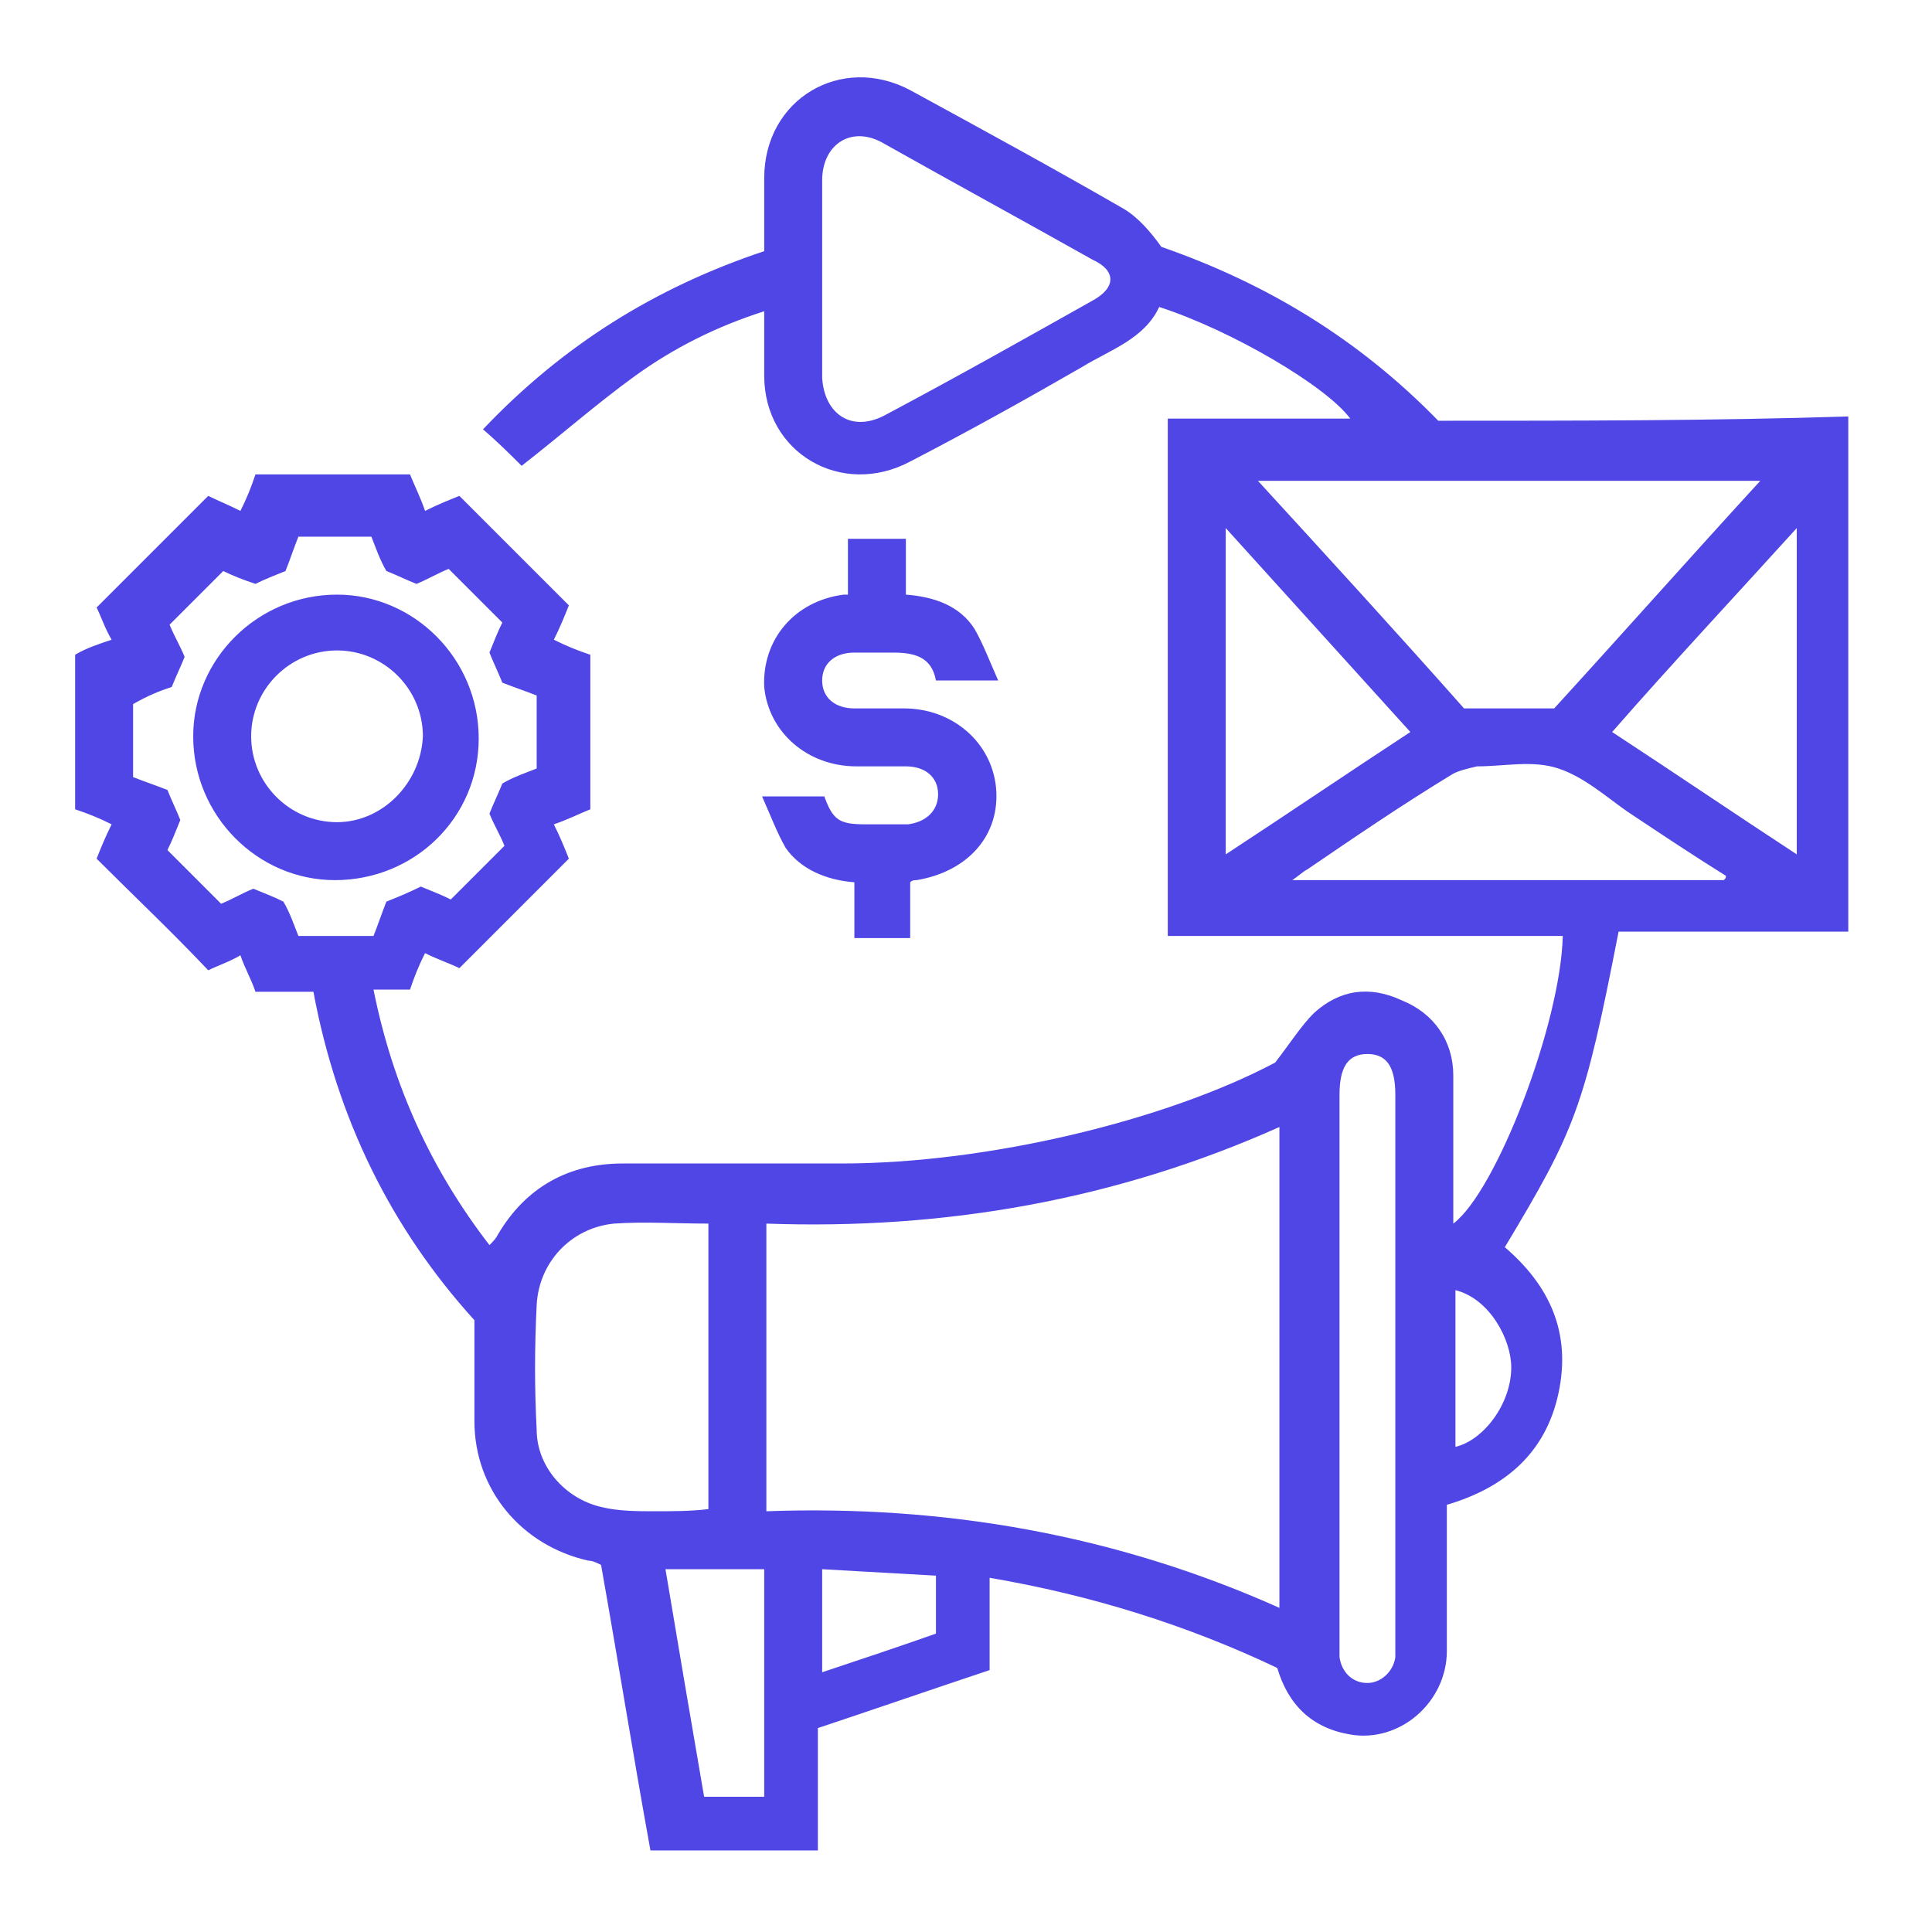 <?xml version="1.0" encoding="utf-8"?>
<!-- Generator: Adobe Illustrator 27.0.0, SVG Export Plug-In . SVG Version: 6.00 Build 0)  -->
<svg version="1.1" id="Layer_1" xmlns="http://www.w3.org/2000/svg" xmlns:xlink="http://www.w3.org/1999/xlink" x="0px" y="0px"
	 viewBox="0 0 90 90" style="enable-background:new 0 0 90 90;" xml:space="preserve">
<style type="text/css">
	.st0{fill:#4F46E5;}
</style>
<g>
	<path class="st0" d="M67,19.6c-3.7-3.8-8-6.4-12.9-8.1c-0.5-0.7-1.1-1.4-1.8-1.8C49,7.8,45.7,6,42.4,4.2c-3.2-1.7-6.8,0.4-6.8,4.1
		c0,1.1,0,2.3,0,3.4c-5.1,1.7-9.4,4.4-13.1,8.3c0.7,0.6,1.3,1.2,1.8,1.7c1.8-1.4,3.5-2.9,5.3-4.2c1.8-1.3,3.8-2.3,6-3
		c0,0.3,0,0.5,0,0.7c0,0.8,0,1.6,0,2.3c0,3.6,3.6,5.7,6.8,4c2.7-1.4,5.4-2.9,8-4.4c1.3-0.8,2.9-1.3,3.6-2.8c3.4,1.1,7.8,3.7,8.9,5.2
		c-2.9,0-5.7,0-8.5,0c0,8,0,16,0,24.1c6.2,0,12.3,0,18.4,0c-0.1,4.1-3.1,11.9-5.1,13.4c0-0.3,0-0.6,0-0.9c0-2,0-4,0-6
		c0-1.6-0.9-2.9-2.4-3.5c-1.5-0.7-2.9-0.5-4.1,0.6c-0.6,0.6-1.1,1.4-1.8,2.3c-5.1,2.7-13.4,4.7-20.2,4.7c-3.4,0-6.8,0-10.2,0
		c-2.5,0-4.5,1.1-5.8,3.3c-0.1,0.2-0.2,0.3-0.4,0.5c-2.7-3.5-4.5-7.4-5.4-11.9c0.6,0,1.2,0,1.7,0c0.2-0.6,0.4-1.1,0.7-1.7
		c0.6,0.3,1.2,0.5,1.6,0.7c1.7-1.7,3.4-3.4,5.1-5.1c-0.2-0.5-0.4-1-0.7-1.6c0.6-0.2,1.2-0.5,1.7-0.7c0-2.4,0-4.8,0-7.2
		c-0.6-0.2-1.1-0.4-1.7-0.7c0.3-0.6,0.5-1.1,0.7-1.6c-1.7-1.7-3.4-3.4-5.1-5.1c-0.5,0.2-1,0.4-1.6,0.7c-0.2-0.6-0.5-1.2-0.7-1.7
		c-2.4,0-4.8,0-7.2,0c-0.2,0.6-0.4,1.1-0.7,1.7c-0.6-0.3-1.1-0.5-1.5-0.7c-1.8,1.8-3.5,3.5-5.2,5.2c0.2,0.4,0.4,1,0.7,1.5
		C4.6,30,4,30.2,3.5,30.5c0,2.4,0,4.8,0,7.2c0.6,0.2,1.1,0.4,1.7,0.7C4.9,39,4.7,39.5,4.5,40c1.8,1.8,3.5,3.4,5.2,5.2
		c0.4-0.2,1-0.4,1.5-0.7c0.2,0.6,0.5,1.1,0.7,1.7c0.4,0,0.9,0,1.3,0c0.5,0,0.9,0,1.4,0c1.1,5.9,3.6,11,7.5,15.3c0,1.6,0,3.2,0,4.7
		c0,3.2,2.2,5.8,5.3,6.5c0.2,0,0.4,0.1,0.6,0.2c0.8,4.5,1.5,8.9,2.3,13.3c2.6,0,5.2,0,7.8,0c0-1.9,0-3.8,0-5.7
		c2.7-0.9,5.3-1.8,8-2.7c0-1.5,0-2.8,0-4.3c4.7,0.8,9.2,2.2,13.4,4.2c0.5,1.7,1.6,2.8,3.4,3.1c2.3,0.4,4.5-1.5,4.5-3.9
		c0-2.3,0-4.6,0-6.8c2.7-0.8,4.6-2.4,5.2-5.2c0.6-2.8-0.4-5-2.5-6.8c3.3-5.5,3.7-6.5,5.3-14.7c3.5,0,7.1,0,10.7,0c0-8.1,0-16,0-24
		C79.9,19.6,73.4,19.6,67,19.6z M50.9,14c-3.2,1.8-6.4,3.6-9.6,5.3c-1.6,0.9-2.9,0-3-1.7c0-1.5,0-3.1,0-4.6s0-3.1,0-4.6
		c0-1.7,1.4-2.6,2.9-1.7c3.2,1.8,6.5,3.6,9.7,5.4C52,12.6,52,13.4,50.9,14z M13.9,43.6c-0.2-0.5-0.4-1.1-0.7-1.6
		c-0.4-0.2-0.9-0.4-1.4-0.6c-0.5,0.2-1,0.5-1.5,0.7c-0.8-0.8-1.6-1.6-2.5-2.5c0.2-0.4,0.4-0.9,0.6-1.4c-0.2-0.5-0.4-0.9-0.6-1.4
		c-0.5-0.2-1.1-0.4-1.6-0.6c0-1.1,0-2.3,0-3.4C6.9,32.4,7.4,32.2,8,32c0.2-0.5,0.4-0.9,0.6-1.4c-0.2-0.5-0.5-1-0.7-1.5
		c0.8-0.8,1.6-1.6,2.5-2.5c0.4,0.2,0.9,0.4,1.5,0.6c0.4-0.2,0.9-0.4,1.4-0.6c0.2-0.5,0.4-1.1,0.6-1.6c1.1,0,2.3,0,3.4,0
		c0.2,0.5,0.4,1.1,0.7,1.6c0.5,0.2,0.9,0.4,1.4,0.6c0.5-0.2,1-0.5,1.5-0.7c0.8,0.8,1.6,1.6,2.5,2.5c-0.2,0.4-0.4,0.9-0.6,1.4
		c0.2,0.5,0.4,0.9,0.6,1.4c0.5,0.2,1.1,0.4,1.6,0.6c0,1.1,0,2.3,0,3.4c-0.5,0.2-1.1,0.4-1.6,0.7c-0.2,0.5-0.4,0.9-0.6,1.4
		c0.2,0.5,0.5,1,0.7,1.5c-0.8,0.8-1.6,1.6-2.5,2.5c-0.4-0.2-0.9-0.4-1.4-0.6C19,41.6,18.5,41.8,18,42c-0.2,0.5-0.4,1.1-0.6,1.6
		C16.2,43.6,15.1,43.6,13.9,43.6z M30.5,70.4c-0.8,0-1.7,0-2.5-0.2c-1.7-0.4-3-1.9-3-3.6c-0.1-1.9-0.1-3.8,0-5.8s1.6-3.6,3.6-3.8
		c1.4-0.1,2.9,0,4.4,0c0,4.5,0,8.8,0,13.3C32.2,70.4,31.3,70.4,30.5,70.4z M35.6,83.7c-0.9,0-1.8,0-2.8,0c-0.6-3.5-1.2-7-1.8-10.6
		c1.6,0,3.1,0,4.6,0C35.6,76.6,35.6,80.1,35.6,83.7z M43.6,76.1c-1.7,0.6-3.5,1.2-5.3,1.8c0-1.6,0-3.2,0-4.8
		c1.8,0.1,3.5,0.2,5.3,0.3C43.6,74.3,43.6,75.1,43.6,76.1z M59.6,74.9C52,71.5,44,70.1,35.7,70.4c0-4.5,0-8.9,0-13.4
		c8.3,0.3,16.3-1.1,23.9-4.5C59.6,60,59.6,67.4,59.6,74.9z M65,77.2c-0.1,0.7-0.7,1.2-1.3,1.2c-0.7,0-1.2-0.5-1.3-1.2
		c0-0.2,0-0.5,0-0.7c0-8.5,0-17,0-25.5c0-1.3,0.4-1.9,1.3-1.9S65,49.7,65,51c0,4.3,0,8.5,0,12.8s0,8.5,0,12.8C65,76.7,65,77,65,77.2
		z M70.4,63.7c0,1.7-1.3,3.4-2.6,3.7c0-2.5,0-4.8,0-7.3C69.4,60.5,70.4,62.4,70.4,63.7z M82,22.4c-3.3,3.6-6.4,7.1-9.6,10.6
		c-1.4,0-2.8,0-4.2,0c-3.1-3.5-6.3-7-9.6-10.6C66.6,22.4,74.2,22.4,82,22.4z M57.1,24.6c2.9,3.2,5.7,6.3,8.6,9.5
		c-2.9,1.9-5.7,3.8-8.6,5.7C57.1,34.7,57.1,29.7,57.1,24.6z M80.3,41c-6.6,0-13.3,0-20.1,0c0.3-0.2,0.5-0.4,0.7-0.5
		c2.2-1.5,4.4-3,6.7-4.4c0.3-0.2,0.8-0.3,1.2-0.4c1.3,0,2.6-0.3,3.8,0.1c1.2,0.4,2.2,1.3,3.2,2c1.5,1,3,2,4.6,3
		C80.4,40.9,80.4,40.9,80.3,41z M83.7,39.8c-2.9-1.9-5.7-3.8-8.6-5.7c2.8-3.2,5.7-6.3,8.6-9.5C83.7,29.7,83.7,34.7,83.7,39.8z
		 M43.7,37c0-0.8-0.6-1.3-1.5-1.3c-0.8,0-1.5,0-2.3,0c-2.3,0-4.1-1.6-4.3-3.7c-0.1-2.2,1.4-4,3.7-4.3c0.1,0,0.1,0,0.2,0
		c0-0.8,0-1.7,0-2.6c0.9,0,1.8,0,2.7,0c0,0.9,0,1.7,0,2.6c1.3,0.1,2.5,0.5,3.2,1.6c0.4,0.7,0.7,1.5,1.1,2.4c-1.1,0-1.9,0-2.9,0
		c-0.2-1.1-1-1.3-2-1.3c-0.6,0-1.2,0-1.8,0c-0.9,0-1.5,0.5-1.5,1.3s0.6,1.3,1.5,1.3c0.8,0,1.5,0,2.3,0c2.3,0,4.1,1.6,4.3,3.7
		c0.2,2.2-1.3,3.9-3.7,4.3c-0.1,0-0.2,0-0.3,0.1c0,0.8,0,1.7,0,2.6c-0.9,0-1.7,0-2.6,0c0-0.8,0-1.7,0-2.6c-1.3-0.1-2.5-0.6-3.2-1.6
		c-0.4-0.7-0.7-1.5-1.1-2.4c1.1,0,1.9,0,2.9,0c0.4,1.1,0.7,1.3,1.9,1.3c0.7,0,1.3,0,2,0C43.1,38.3,43.7,37.8,43.7,37z M22.3,34.4
		c0-3.7-3-6.7-6.6-6.7c-3.7,0-6.7,3-6.7,6.6C9,38,12,41,15.6,41C19.3,41,22.3,38.1,22.3,34.4z M15.7,38.3c-2.2,0-4-1.8-4-4
		s1.8-4,4-4s4,1.8,4,4C19.6,36.5,17.8,38.3,15.7,38.3z"/>
</g>
</svg>
